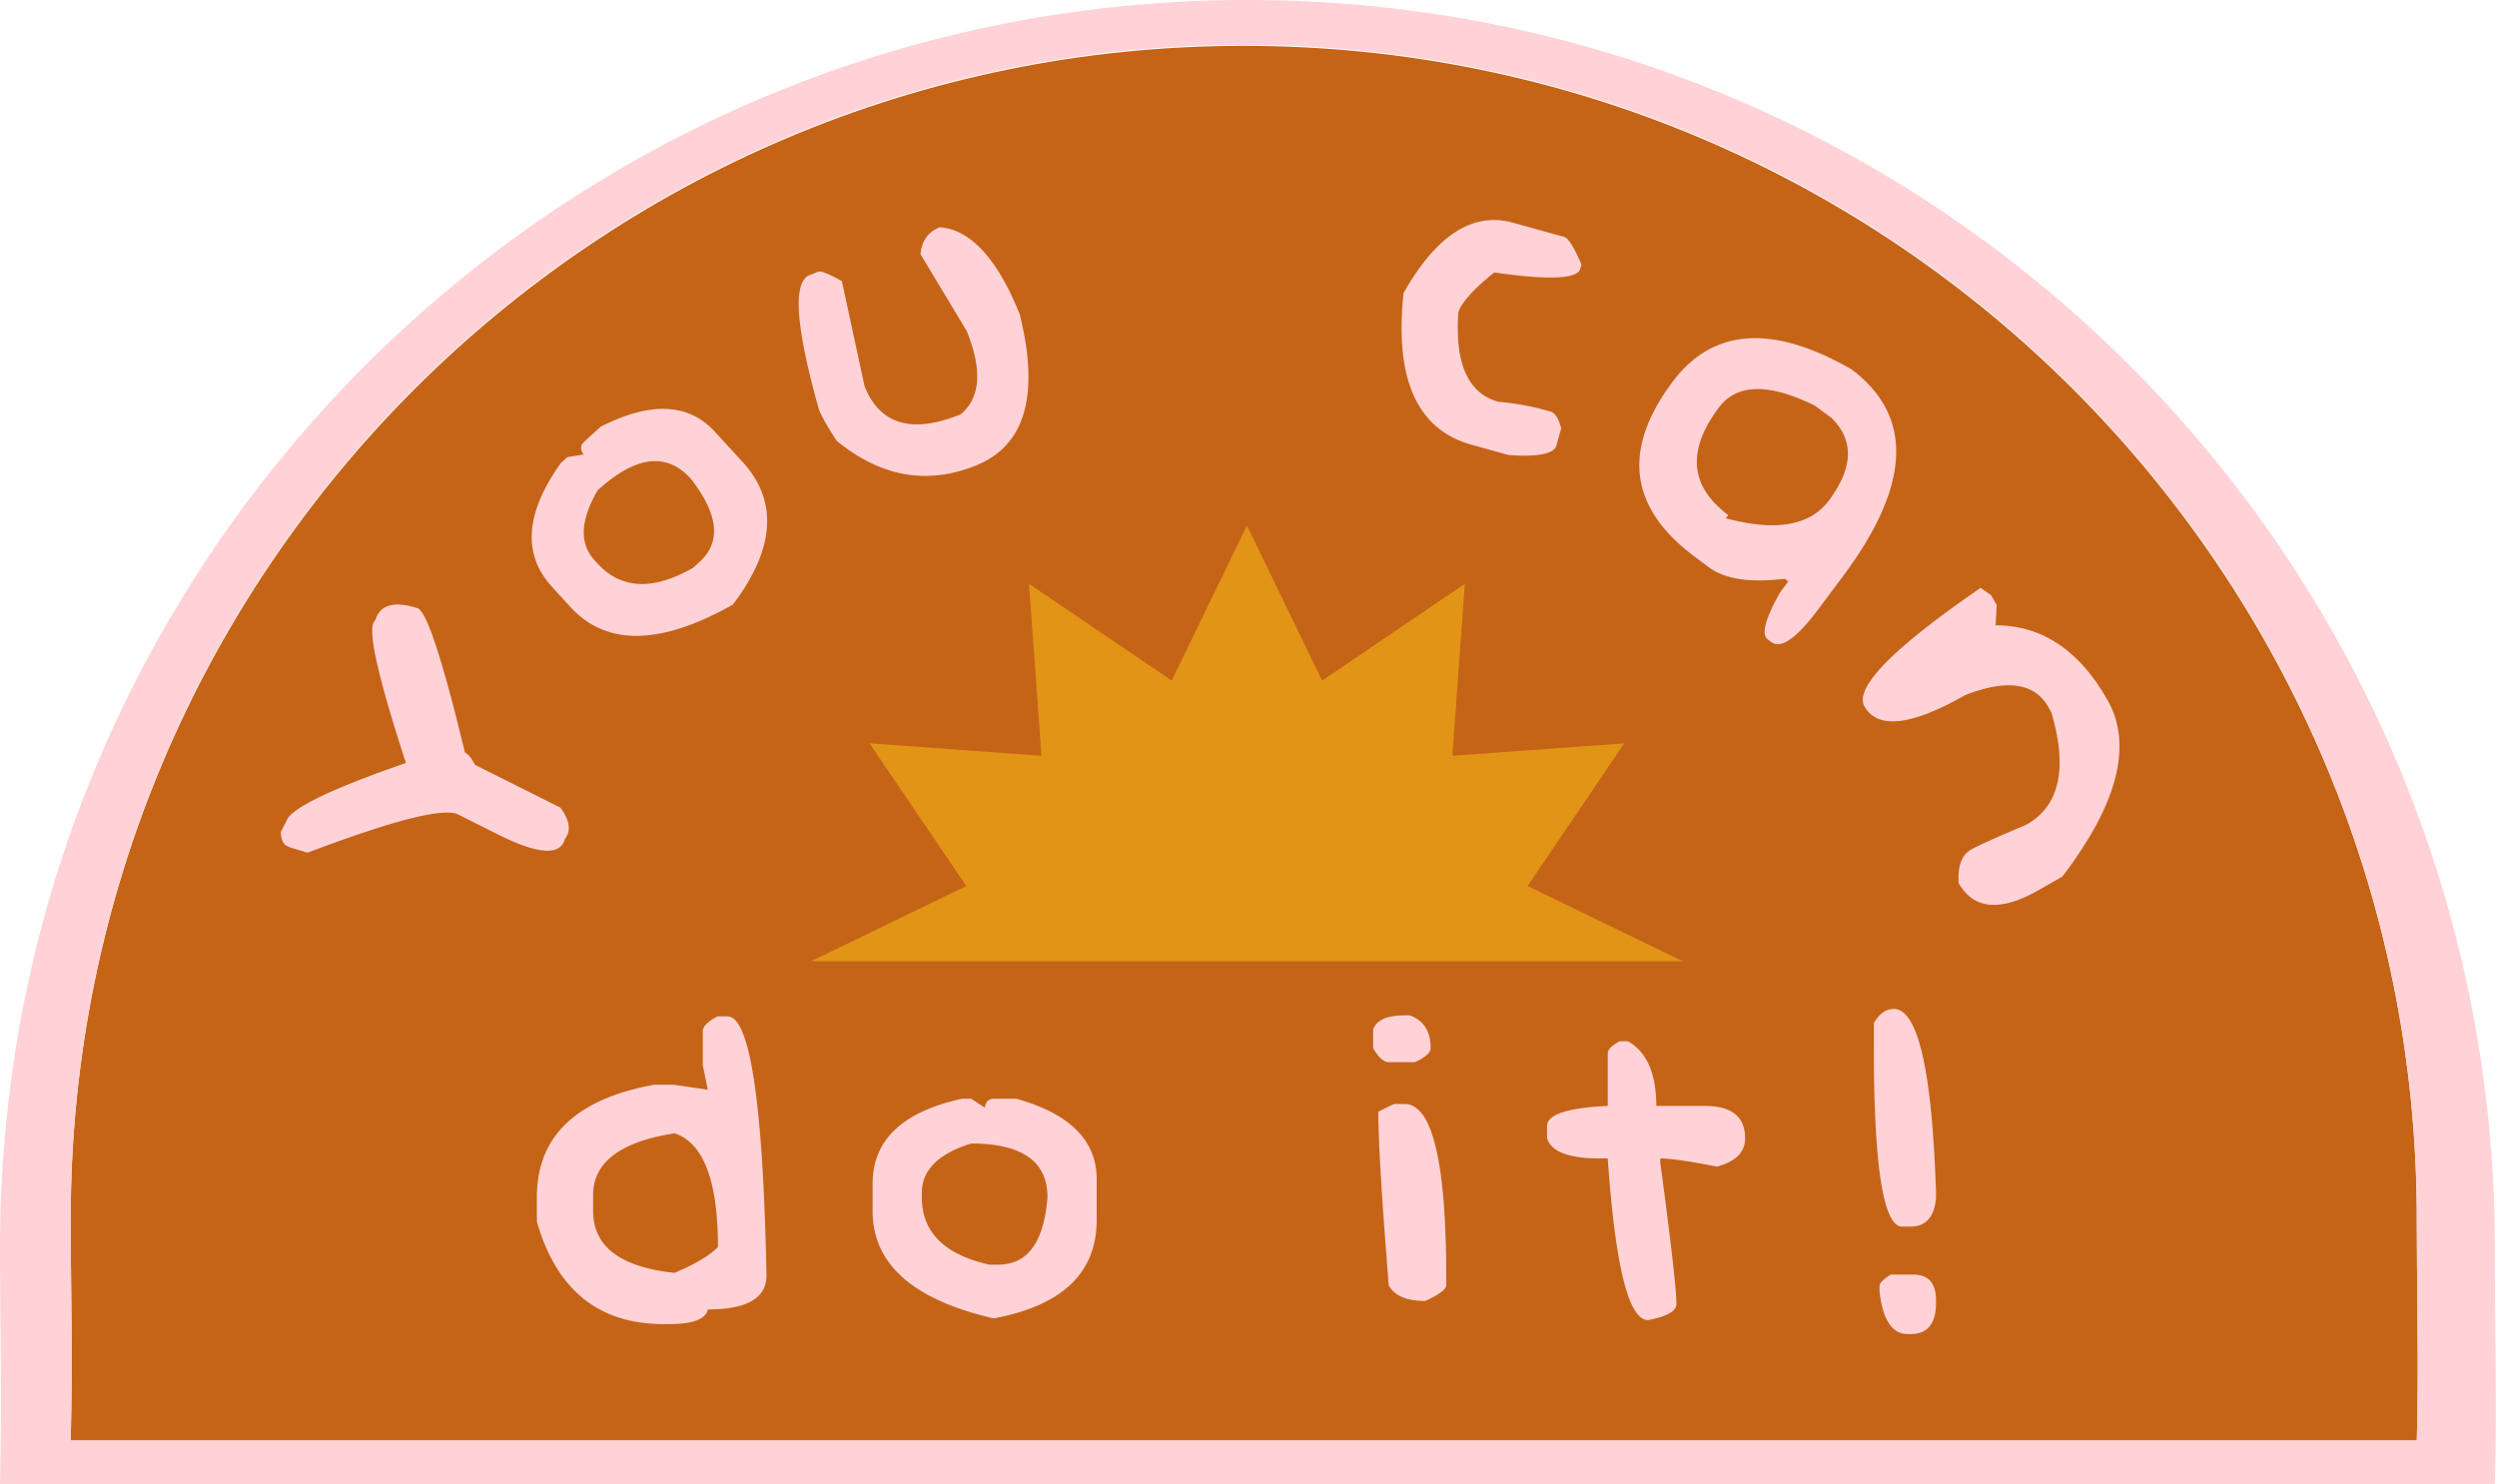 <?xml version="1.0" encoding="UTF-8"?><svg xmlns="http://www.w3.org/2000/svg" xmlns:xlink="http://www.w3.org/1999/xlink" data-name="Layer 1" height="686.3" preserveAspectRatio="xMidYMid meet" version="1.0" viewBox="0.0 0.0 1154.7 686.3" width="1154.7" zoomAndPan="magnify"><g id="change1_1"><path d="M1117.61,563.64c0,35.18,1,71.17,0,102.91H32.7c1-42.32,0-67.73,0-102.91,0-299.59,242.86-542.46,542.45-542.46S1117.61,264.05,1117.61,563.64Z" fill="#c56417"/></g><g id="change2_1"><path d="M1153.7,576.85C1153.7,258.26,895.44,0,576.85,0S0,258.26,0,576.85c0,37.41,1,64.44,0,109.44H1153.7C1154.72,652.54,1153.7,614.26,1153.7,576.85Zm-36.09,89.24H32.7c1-42.32,0-67.73,0-102.91,0-299.59,242.86-542.45,542.45-542.45s542.46,242.86,542.46,542.45C1117.61,598.36,1118.57,634.35,1117.61,666.09ZM230.19,385.89l-18.26-9.16q-9.92-5-69.68,17.63l-8.31-2.49-1.55-.77c-1.44-.73-2.3-2.79-2.57-6.2l1.34-2.69a3.48,3.48,0,0,1,.22-.36.09.09,0,0,1,0-.05l1.35-2.68q4.35-8.69,55-26.25Q169,295.48,172.74,288a9.68,9.68,0,0,1,1.14-1.78,5.14,5.14,0,0,1,.41-1.32q4.19-8.36,19-3.54,6.4,3.21,21.71,66.69c1.59.79,3.13,2.69,4.64,5.68l39.53,19.82q5.67,7.75,3,13a6.17,6.17,0,0,1-.93,1.36,7.85,7.85,0,0,1-.62,1.74Q256,398.83,230.19,385.89ZM330.63,199.74q-18.22-20-52.85-2.39l-7.67,7q-2.64,2.41-.26,5.87l-7.5,1.22-3.07,2.8q-24.61,34.68-4,57.19l8.48,9.29q24.93,27.27,75.16-1.1,29.29-38.79,4.45-66Zm-7.05,60.08-3.07,2.8q-27.84,15.9-44.2-2l-1.4-1.53q-10.59-11.59,1.46-32.3,26.17-23.91,43-5.49Q338.67,246,323.58,259.82Zm63.34-55.93q-6.29-9.67-8.19-14.38-16.19-57.46-4.41-62.24l4-1.6q1.92-.78,11,4.39l10.51,48.68q10.75,26.55,44.46,12.89Q458,180.08,447,153l-21.34-35.45q.87-9.21,8.9-12.45,21.33,1.58,37,40.2,13.9,56.16-20.12,69.94Q417.62,229,386.92,203.89Zm310.74,6.56-17.13-4.75q-37.83-10.48-31.47-70.19Q671.82,95.34,699.63,103l23.7,6.57q2.89.81,8,12.75l-.56,2q-2,7.13-39.76,1.68-14.81,12-16.66,18.63-2.39,35.4,18.53,41.2a122.75,122.75,0,0,1,19.92,3.36l4.33,1.2q3,.84,4.82,7.69l-2.19,7.9Q718.1,211.91,697.66,210.45ZM856.1,170.76q-54.78-31.42-82.71,5.92-35,46.89,10.08,80.62l6.75,5.05q11.1,8.29,35.08,5.33l1.67,1.24-3.74,5q-10.38,18.31-5.76,21.78l1.66,1.24q6.66,5,21.66-15.08l11.27-15.08Q899.57,203.26,856.1,170.76Zm-10.37,60.73q-13.14,17.56-47.65,8.2l1.11-1.48q-26.64-19.92-4.37-49.69,12.51-16.74,44.59-.83l7.76,5.81Q862.61,208.92,845.73,231.49Zm128.83,92.24q17.69,31.11-20.88,81.72l-11,6.28q-26.5,15.06-36.94-3.31-.74-11.81,5.79-15.51,4.71-2.69,25.6-11.5,23-13.07,11.45-52.06L947.23,327q-9.54-16.76-38.35-5.55-37.54,21.33-46.67,5.28-7.32-12.86,53.69-54.83l4.84,3.36,2.62,4.62-.54,9.33Q954.94,289.21,974.56,323.73ZM336.41,470.08H331.8q-6.78,3.57-6.79,6.79v15.87L327.32,504l-15.77-2.3h-9.09q-54.19,9.9-54.19,52V565q13.57,47.4,58.68,47.41h2.3q16.68,0,18.07-6.79,27.15,0,27.15-15.77Q352.06,470.08,336.41,470.08ZM311.9,588.7q-37.62-4-37.63-28.65V552.8q0-22.77,37.63-28.64Q332,530.71,332,576.74,326,582.83,311.9,588.7Zm158-80.54H459.55q-3.57,0-4.14,4.14l-6.33-4.14h-4.14q-41.43,9-41.42,39.35v12.54q0,36.83,56,49.71,47.64-8.87,47.63-45.56V545.44Q507.18,518.52,469.91,508.16Zm-8.29,76.75h-4.14q-31.19-7-31.18-31.18v-2.08q0-15.64,22.78-22.78,35.32,0,35.32,24.86Q482,584.9,461.62,584.91Zm207.17,5.86v3.69q0,2.76-9.67,7.24-13,0-16.91-7.24-4.83-60.4-4.83-80.31l7.25-3.57h4.83Q668.8,510.58,668.79,590.77ZM635,484.81v-8.75q2.41-6.44,14.5-6.44h2.42q9.66,3.45,9.66,15.19,0,3.1-7.25,6.44H642.21Q638.76,491.25,635,484.81Zm172,41.65q0,9.66-13.12,13.11-19.1-3.8-26.12-3.79v1.84q7.49,55.68,7.48,65.47,0,4.93-13.12,7.47-13.46,0-18.64-74.78H739.7q-21.41,0-24.28-9.32v-5.64q0-8.05,28.07-9.32V487.22q0-2.76,5.53-5.64h3.79q13.13,7.49,13.12,29.92h22.44Q807,511.5,807,526.46Zm88.28,25.19v2.54Q894,567.3,883.55,567.3h-3.91q-13.12,0-13.12-83.64V473.18q3.91-6.56,9.21-6.55Q892.51,466.63,895.29,551.65Zm0,49.71v1.26q0,14.39-11.74,14.39h-1.38q-10.7,0-13-19.56V594.8c0-1.38,1.72-3.14,5.18-5.29h10.47Q895.27,589.51,895.29,601.36Z" fill="#ffd2d7"/></g><g id="change3_1"><path d="M375.1,444.56l71.74-34.77-44.74-66,79.51,5.76-5.76-79.51,66,44.74,34.77-71.74,34.76,71.74,66-44.74-5.76,79.51,79.52-5.76-44.75,66,71.74,34.77" fill="#e29416"/></g></svg>